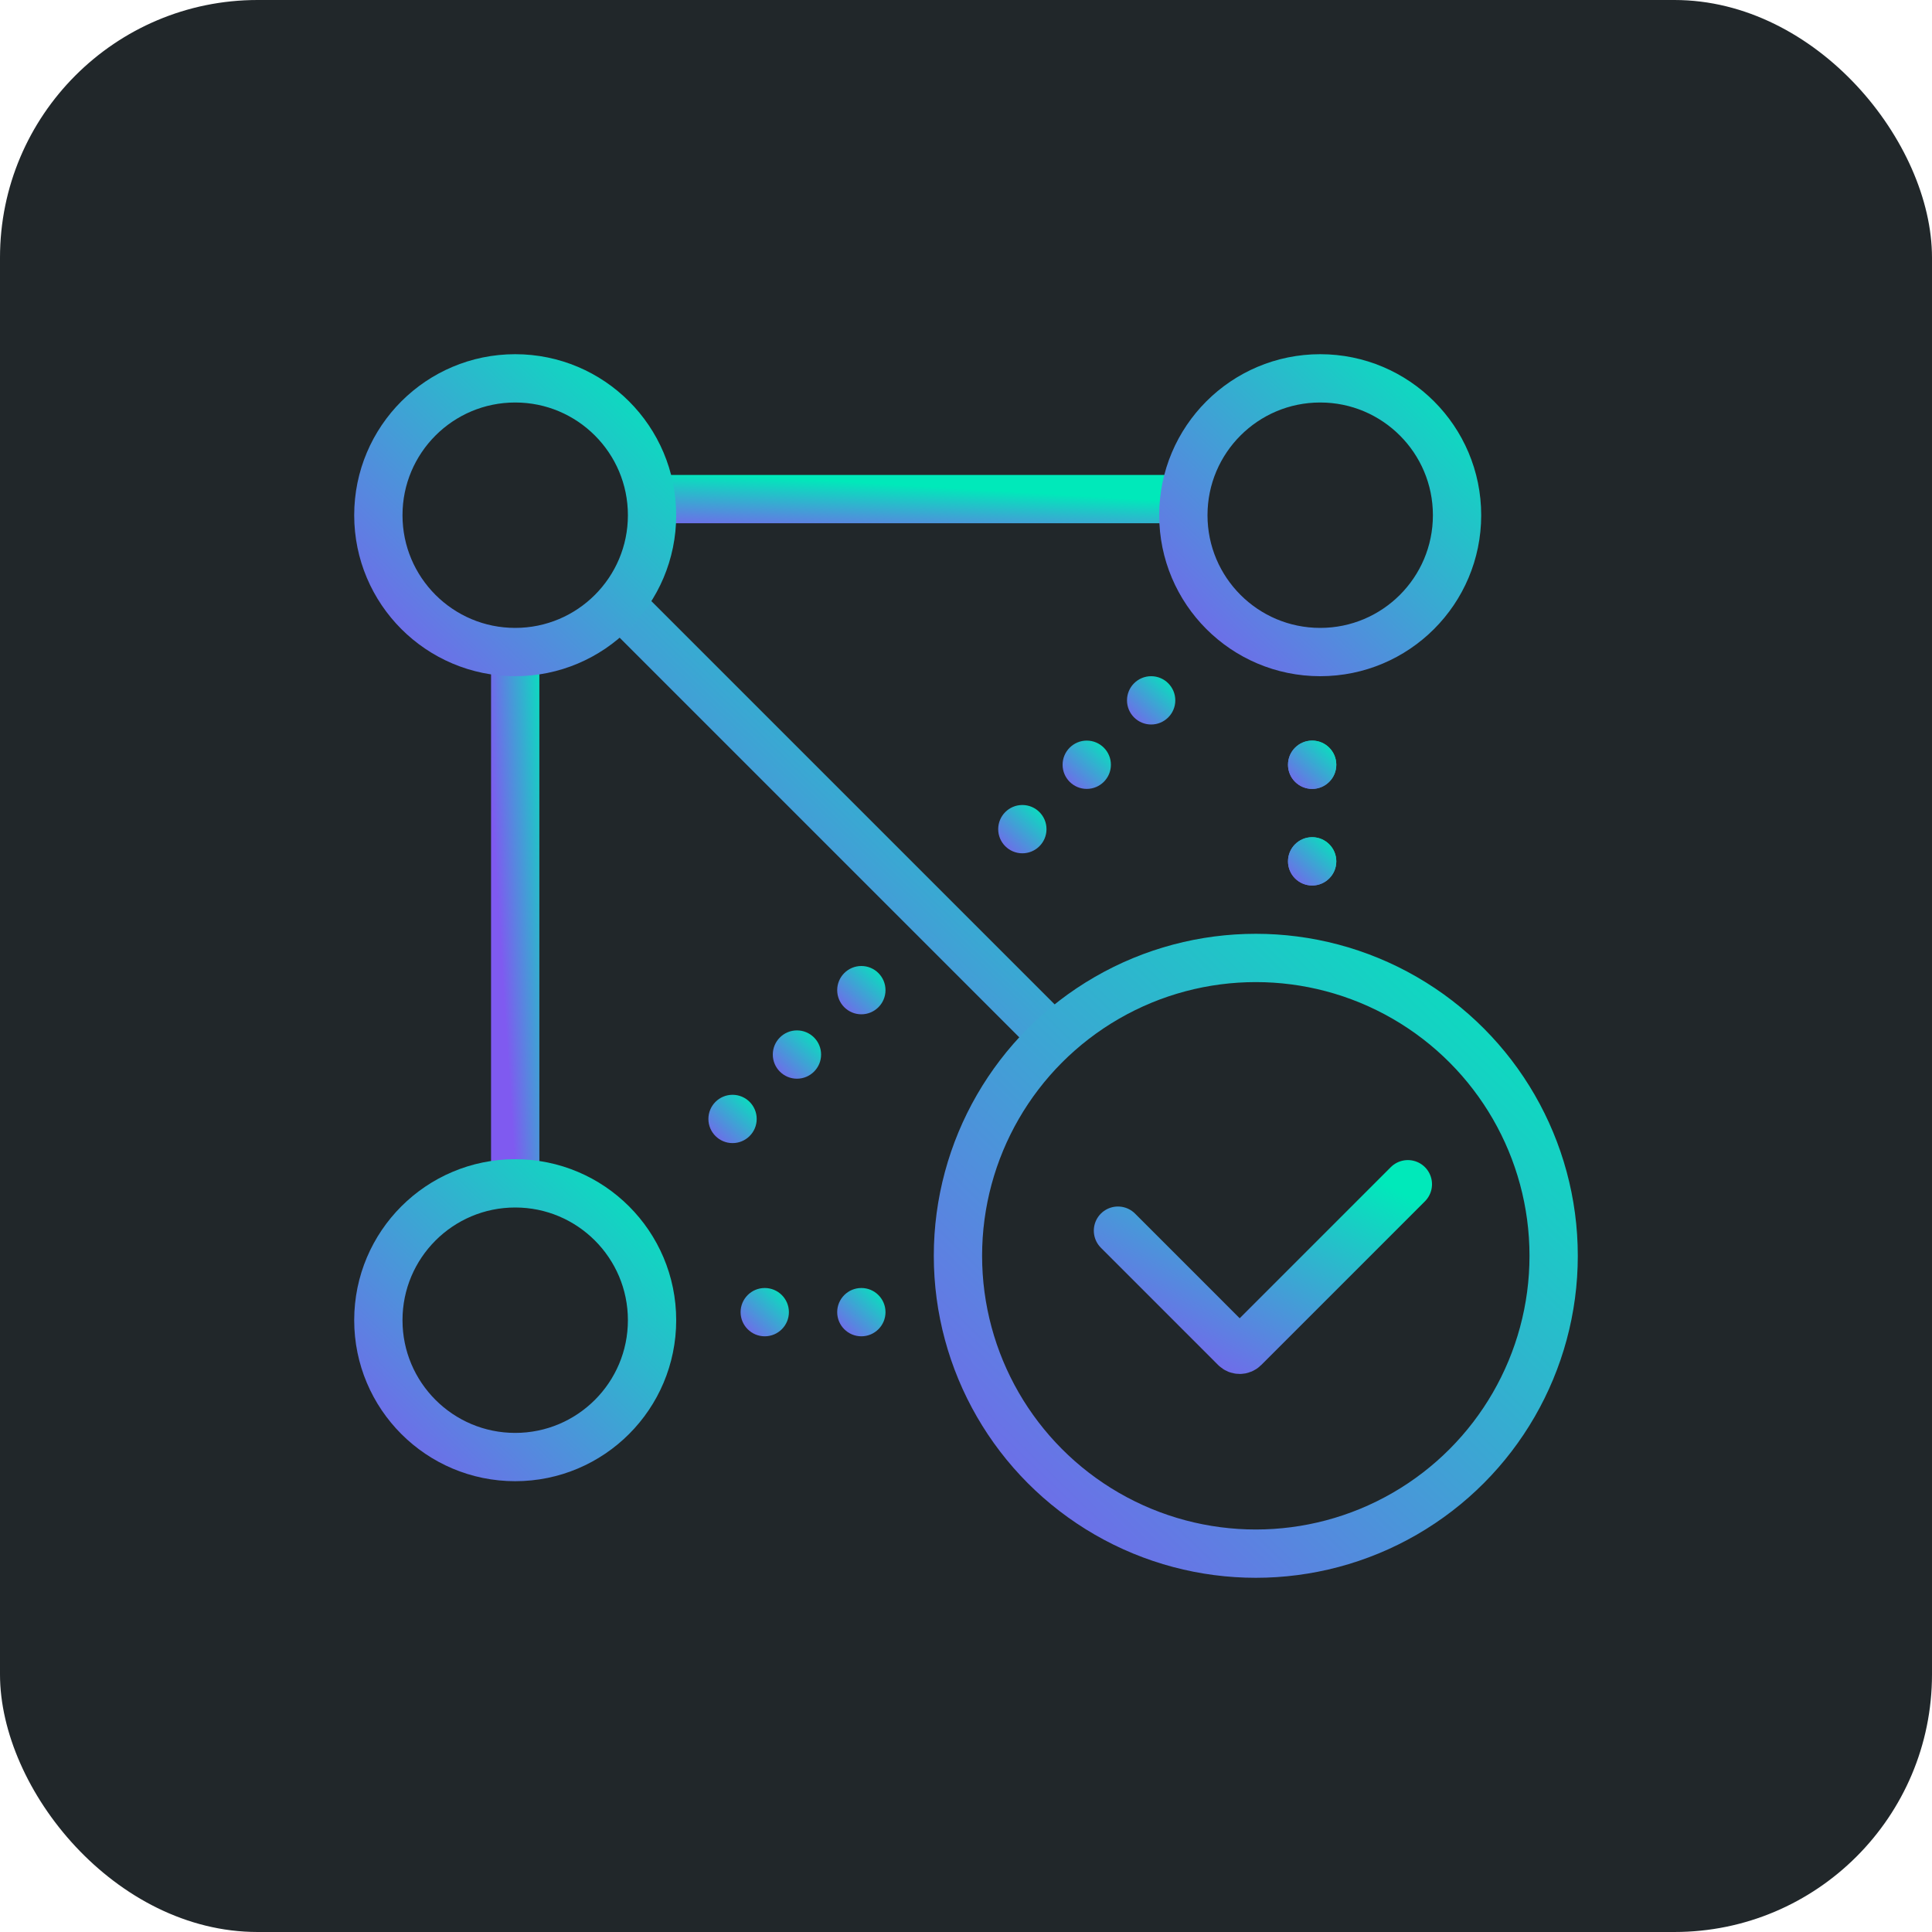 <svg width="60" height="60" viewBox="0 0 60 60" fill="none" xmlns="http://www.w3.org/2000/svg">
    <rect width="60" height="60" rx="8" fill="#21272A"/>
    <circle cx="23.75" cy="40.75" r="0.75" fill="url(#paint0_linear_260_809)"/>
    <circle cx="26.75" cy="40.75" r="0.75" fill="url(#paint1_linear_260_809)"/>
    <circle cx="40.75" cy="23.75" r="0.75" fill="url(#paint2_linear_260_809)"/>
    <circle cx="40.75" cy="26.75" r="0.75" fill="url(#paint3_linear_260_809)"/>
    <circle cx="40.75" cy="23.75" r="0.75" fill="url(#paint4_linear_260_809)"/>
    <circle cx="40.75" cy="26.75" r="0.75" fill="url(#paint5_linear_260_809)"/>
    <circle cx="26.75" cy="30.75" r="0.75" fill="url(#paint6_linear_260_809)"/>
    <circle cx="22.75" cy="34.75" r="0.75" fill="url(#paint7_linear_260_809)"/>
    <circle cx="24.75" cy="32.75" r="0.75" fill="url(#paint8_linear_260_809)"/>
    <circle cx="35.75" cy="21.75" r="0.75" fill="url(#paint9_linear_260_809)"/>
    <circle cx="31.75" cy="25.75" r="0.75" fill="url(#paint10_linear_260_809)"/>
    <circle cx="33.75" cy="23.75" r="0.75" fill="url(#paint11_linear_260_809)"/>
    <path d="M35 38.5C33.651 37.151 37.562 41.062 38.36 41.861C38.438 41.939 38.561 41.939 38.639 41.861C39.574 40.927 44.869 35.631 43.5 37" stroke="url(#paint12_linear_260_809)" stroke-width="1.5"/>
    <path d="M20.5 15.5H36.5" stroke="url(#paint13_linear_260_809)" stroke-width="1.5"/>
    <path d="M19.5 19L32.5 32" stroke="url(#paint14_linear_260_809)" stroke-width="1.5"/>
    <path d="M16 20.5V36.5" stroke="url(#paint15_linear_260_809)" stroke-width="1.5"/>
    <circle cx="16" cy="16" r="4.25" stroke="url(#paint16_linear_260_809)" stroke-width="1.5"/>
    <circle cx="41" cy="16" r="4.25" stroke="url(#paint17_linear_260_809)" stroke-width="1.5"/>
    <circle cx="16" cy="41" r="4.25" stroke="url(#paint18_linear_260_809)" stroke-width="1.5"/>
    <circle cx="39" cy="39" r="9.25" stroke="url(#paint19_linear_260_809)" stroke-width="1.5"/>
    <defs>
        <linearGradient id="paint0_linear_260_809" x1="24.438" y1="40.039" x2="23.015" y2="41.515" gradientUnits="userSpaceOnUse">
            <stop stop-color="#00E9BA"/>
            <stop offset="1" stop-color="#7F5AF0"/>
        </linearGradient>
        <linearGradient id="paint1_linear_260_809" x1="27.438" y1="40.039" x2="26.015" y2="41.515" gradientUnits="userSpaceOnUse">
            <stop stop-color="#00E9BA"/>
            <stop offset="1" stop-color="#7F5AF0"/>
        </linearGradient>
        <linearGradient id="paint2_linear_260_809" x1="41.438" y1="23.039" x2="40.015" y2="24.515" gradientUnits="userSpaceOnUse">
            <stop stop-color="#00E9BA"/>
            <stop offset="1" stop-color="#7F5AF0"/>
        </linearGradient>
        <linearGradient id="paint3_linear_260_809" x1="41.438" y1="26.039" x2="40.015" y2="27.515" gradientUnits="userSpaceOnUse">
            <stop stop-color="#00E9BA"/>
            <stop offset="1" stop-color="#7F5AF0"/>
        </linearGradient>
        <linearGradient id="paint4_linear_260_809" x1="41.438" y1="23.039" x2="40.015" y2="24.515" gradientUnits="userSpaceOnUse">
            <stop stop-color="#00E9BA"/>
            <stop offset="1" stop-color="#7F5AF0"/>
        </linearGradient>
        <linearGradient id="paint5_linear_260_809" x1="41.438" y1="26.039" x2="40.015" y2="27.515" gradientUnits="userSpaceOnUse">
            <stop stop-color="#00E9BA"/>
            <stop offset="1" stop-color="#7F5AF0"/>
        </linearGradient>
        <linearGradient id="paint6_linear_260_809" x1="27.438" y1="30.039" x2="26.015" y2="31.515" gradientUnits="userSpaceOnUse">
            <stop stop-color="#00E9BA"/>
            <stop offset="1" stop-color="#7F5AF0"/>
        </linearGradient>
        <linearGradient id="paint7_linear_260_809" x1="23.438" y1="34.039" x2="22.015" y2="35.515" gradientUnits="userSpaceOnUse">
            <stop stop-color="#00E9BA"/>
            <stop offset="1" stop-color="#7F5AF0"/>
        </linearGradient>
        <linearGradient id="paint8_linear_260_809" x1="25.438" y1="32.039" x2="24.015" y2="33.515" gradientUnits="userSpaceOnUse">
            <stop stop-color="#00E9BA"/>
            <stop offset="1" stop-color="#7F5AF0"/>
        </linearGradient>
        <linearGradient id="paint9_linear_260_809" x1="36.438" y1="21.039" x2="35.015" y2="22.515" gradientUnits="userSpaceOnUse">
            <stop stop-color="#00E9BA"/>
            <stop offset="1" stop-color="#7F5AF0"/>
        </linearGradient>
        <linearGradient id="paint10_linear_260_809" x1="32.438" y1="25.039" x2="31.015" y2="26.515" gradientUnits="userSpaceOnUse">
            <stop stop-color="#00E9BA"/>
            <stop offset="1" stop-color="#7F5AF0"/>
        </linearGradient>
        <linearGradient id="paint11_linear_260_809" x1="34.438" y1="23.039" x2="33.015" y2="24.515" gradientUnits="userSpaceOnUse">
            <stop stop-color="#00E9BA"/>
            <stop offset="1" stop-color="#7F5AF0"/>
        </linearGradient>
        <linearGradient id="paint12_linear_260_809" x1="43.349" y1="36.91" x2="39.127" y2="44.464" gradientUnits="userSpaceOnUse">
            <stop stop-color="#00E9BA"/>
            <stop offset="1" stop-color="#7F5AF0"/>
        </linearGradient>
        <linearGradient id="paint13_linear_260_809" x1="35.833" y1="15.526" x2="35.719" y2="17.416" gradientUnits="userSpaceOnUse">
            <stop stop-color="#00E9BA"/>
            <stop offset="1" stop-color="#7F5AF0"/>
        </linearGradient>
        <linearGradient id="paint14_linear_260_809" x1="31.958" y1="19.335" x2="19.633" y2="32.128" gradientUnits="userSpaceOnUse">
            <stop stop-color="#00E9BA"/>
            <stop offset="1" stop-color="#7F5AF0"/>
        </linearGradient>
        <linearGradient id="paint15_linear_260_809" x1="16.958" y1="20.912" x2="14.997" y2="21.04" gradientUnits="userSpaceOnUse">
            <stop stop-color="#00E9BA"/>
            <stop offset="1" stop-color="#7F5AF0"/>
        </linearGradient>
        <linearGradient id="paint16_linear_260_809" x1="20.583" y1="11.258" x2="11.102" y2="21.098" gradientUnits="userSpaceOnUse">
            <stop stop-color="#00E9BA"/>
            <stop offset="1" stop-color="#7F5AF0"/>
        </linearGradient>
        <linearGradient id="paint17_linear_260_809" x1="45.583" y1="11.258" x2="36.102" y2="21.098" gradientUnits="userSpaceOnUse">
            <stop stop-color="#00E9BA"/>
            <stop offset="1" stop-color="#7F5AF0"/>
        </linearGradient>
        <linearGradient id="paint18_linear_260_809" x1="20.583" y1="36.258" x2="11.102" y2="46.098" gradientUnits="userSpaceOnUse">
            <stop stop-color="#00E9BA"/>
            <stop offset="1" stop-color="#7F5AF0"/>
        </linearGradient>
        <linearGradient id="paint19_linear_260_809" x1="48.167" y1="29.515" x2="29.204" y2="49.196" gradientUnits="userSpaceOnUse">
            <stop stop-color="#00E9BA"/>
            <stop offset="1" stop-color="#7F5AF0"/>
        </linearGradient>
    </defs>
</svg>
